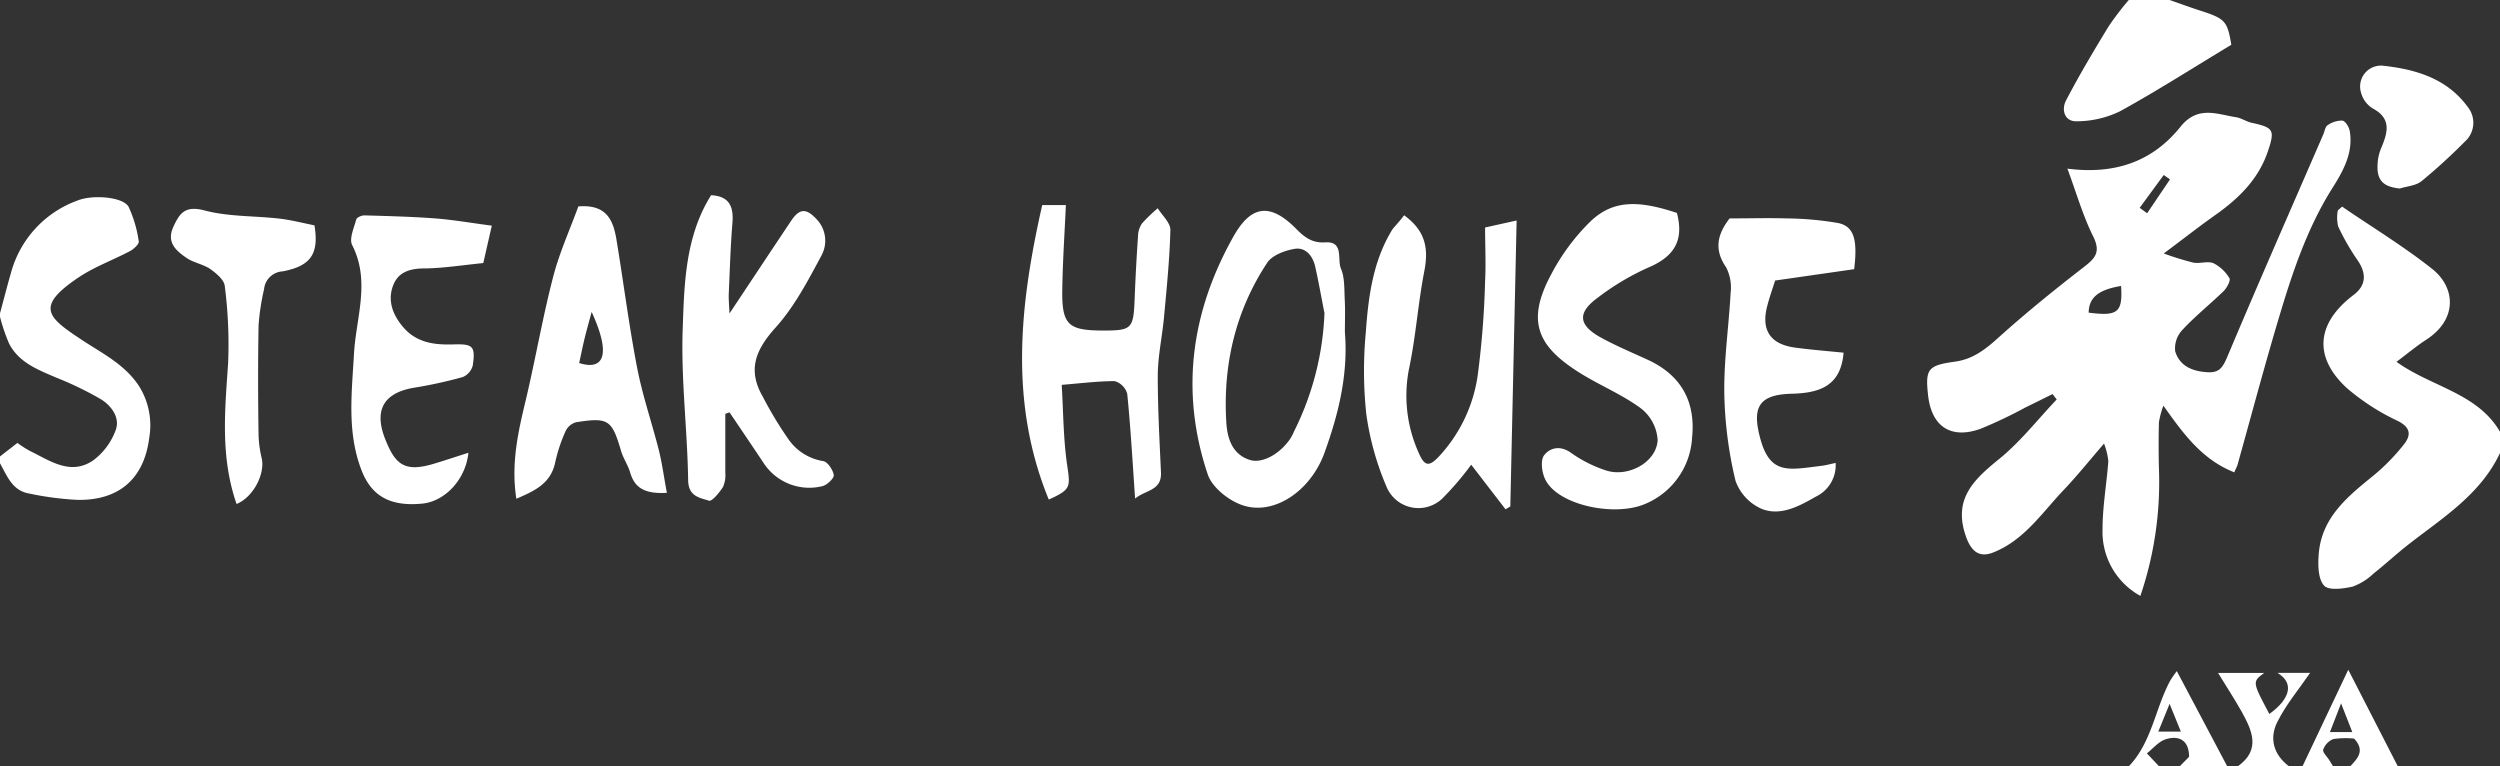 <svg xmlns="http://www.w3.org/2000/svg" viewBox="0 0 396.39 121.51"><rect x="0" y="0" width="396.39" height="121.51" fill="#333333" stroke="none"/><defs><style>.cls-1{fill:#fff;}</style></defs><title>アセット 2</title><g id="レイヤー_2" data-name="レイヤー 2"><g id="レイヤー_2-2" data-name="レイヤー 2"><path class="cls-1" d="M396.39,71.83c-3.1,6.59-9.1,10.27-14.54,14.52-1.88,1.47-3.63,3.1-5.5,4.58A9.53,9.53,0,0,1,373.06,93c-1.49.35-3.82.66-4.55-.14-.95-1-1-3.22-.87-4.87.39-5.89,4.56-9.24,8.73-12.62a32.29,32.29,0,0,0,4.77-4.89c1.12-1.4,1.18-2.65-.92-3.72a35.63,35.63,0,0,1-8.15-5.26c-5.32-4.94-4.77-10.28,1.1-14.73,2-1.5,2.1-3.41.62-5.53a37.06,37.06,0,0,1-3.07-5.36,6.43,6.43,0,0,1-.05-2.51l.68-.61c4.78,3.27,9.76,6.29,14.29,9.88,3.7,2.93,4.09,8-1,11.26-1.54,1-2.95,2.19-4.66,3.47,5.55,4,12.87,4.92,16.46,11.17Z"/><path class="cls-1" d="M0,49.68c.58-2.14,1.12-4.28,1.74-6.41A16.85,16.85,0,0,1,12.25,31.81c2.4-1,7.31-.6,8.15,1A19.59,19.59,0,0,1,22,38.27c.08.42-.79,1.22-1.38,1.54C17.92,41.24,15,42.28,12.44,44c-7,4.69-4.8,6.35.5,9.87,3.19,2.12,6.67,3.78,9,7.19a11.68,11.68,0,0,1,1.72,8.37c-.82,6.54-4.88,10-11.51,9.82a48.45,48.45,0,0,1-7.53-1C1.94,77.8,1.12,75.45,0,73.45V72.37l2.76-2.14a18.19,18.19,0,0,0,2,1.28c3.18,1.54,6.41,3.93,10,1.5a10.51,10.51,0,0,0,3.57-4.77c.76-2-.65-3.88-2.3-4.92a52.61,52.61,0,0,0-7.05-3.42C6,58.62,3,57.49,1.45,54.49A27.74,27.74,0,0,1,0,50.22Z"/><path class="cls-1" d="M344,0c1.6.55,3.18,1.14,4.79,1.66,4.05,1.31,4.36,1.65,5,5.44-6,3.61-11.73,7.29-17.7,10.57a15.85,15.85,0,0,1-6.77,1.56c-2,.09-2.5-1.84-1.74-3.3,2.09-4,4.41-7.91,6.77-11.77A45.23,45.23,0,0,1,337.53,0Z"/><path class="cls-1" d="M354.81,121.51c3.73-2.66,2.25-5.72.59-8.72-1.13-2-2.43-4-3.71-6.09H359c-1.9,1.4-1.9,1.4.82,6.5,3.3-2.38,4-4.9,1.28-6.51h5.18c-1.73,2.53-3.81,5-5.21,7.81-1.28,2.56-.6,5.15,1.86,7Z"/><path class="cls-1" d="M365.07,121.51l7.26-15.32,7.86,15.32h-7.56c1.19-1.25,2.4-2.5.63-4.4a13.36,13.36,0,0,0-3.3.07,2.82,2.82,0,0,0-1.6,1.67c-.14.4.6,1.1.95,1.66l.62,1Zm7.9-5.44-1.78-4.55-1.76,4.55Z"/><path class="cls-1" d="M337.53,121.51c3.65-3.81,4.18-9.13,6.55-13.55a15.16,15.16,0,0,1,1.07-1.55l8,15.11h-7.56l1.5-1.52c0-2.58-1.53-3.43-3.63-2.81-1.19.35-2.13,1.54-3.06,2.26l1.95,2.07ZM344,111.6,342.21,116h3.58Z"/><path class="cls-1" d="M354.26,74.89c-5.07-2-8-6-11.24-10.57a13.83,13.83,0,0,0-.71,2.64q-.09,3.64,0,7.29a56,56,0,0,1-2.94,20.23,11.57,11.57,0,0,1-6-10.56c0-3.6.65-7.2.92-10.8a11.31,11.31,0,0,0-.68-2.79c-2.34,2.71-4.27,5.12-6.39,7.35-3.46,3.63-6.28,8-11.24,9.94-2.3.88-3.53-.35-4.33-2.74-1.92-5.72,1.2-8.74,5.2-12,3.43-2.75,6.2-6.33,9.25-9.54l-.65-.86c-1.43.71-2.85,1.42-4.28,2.11A71.54,71.54,0,0,1,314,68c-4.7,1.67-7.74-.38-8.29-5.32-.46-4.17-.06-4.74,4.28-5.34,2.88-.4,4.89-2,7-3.92,4.35-3.91,8.92-7.6,13.55-11.18,1.81-1.4,2.51-2.41,1.34-4.77-1.64-3.3-2.66-6.91-4.08-10.73,7.73,1,13.61-1.26,17.92-6.63,2.75-3.42,5.75-2,8.84-1.52.85.14,1.62.7,2.47.88,3.48.77,3.7,1.13,2.55,4.54-1.47,4.37-4.55,7.39-8.21,10-2.57,1.81-5.05,3.76-8.29,6.18a45.72,45.72,0,0,0,4.69,1.45c1,.2,2.29-.29,3.2.1a6.23,6.23,0,0,1,2.52,2.37c.22.34-.37,1.47-.87,2-2.17,2.11-4.55,4-6.61,6.22a4.25,4.25,0,0,0-1.12,3.37c.71,2.35,2.73,3.19,5.17,3.32,1.78.09,2.32-.7,3-2.23,5-11.88,10.2-23.69,15.33-35.52.21-.49.29-1.18.66-1.41a4,4,0,0,1,2.34-.74c.48.07,1.07,1,1.18,1.69.59,3.5-1.14,6.46-2.85,9.16-4,6.4-6.32,13.48-8.45,20.62-2.3,7.71-4.36,15.48-6.53,23.23C354.62,74.1,354.46,74.4,354.26,74.89Zm-18-29.54c-3.58.6-5.06,1.86-5.09,4.22C335.8,50.17,336.58,49.55,336.31,45.34Zm3-12.4,1.18.86,3.63-5.37-1-.69Z"/><path class="cls-1" d="M115,65.62c0,3.1,0,6.21,0,9.31a4.59,4.59,0,0,1-.37,2.29c-.57.89-1.74,2.32-2.21,2.17-1.47-.48-3.27-.65-3.31-3.25-.12-7.92-1.13-15.86-.87-23.76.25-7.3.38-14.85,4.51-21.43,2.88.15,3.6,1.8,3.38,4.41-.31,3.82-.42,7.65-.59,11.47,0,.85.07,1.7.13,2.87,3.4-5.12,6.57-9.91,9.77-14.69,1.34-2,2.4-2,4-.29a4.91,4.91,0,0,1,.85,5.71c-2.14,4-4.31,8.17-7.32,11.51-3.17,3.52-4.5,6.72-2,11a58.68,58.68,0,0,0,3.91,6.51,8.31,8.31,0,0,0,5.63,3.66c.68.08,1.55,1.36,1.69,2.2.08.49-1,1.53-1.72,1.75a8.64,8.64,0,0,1-9.34-3.55c-1.81-2.72-3.64-5.42-5.47-8.13Z"/><path class="cls-1" d="M222.63,34.13c3.23,2.36,3.94,5,3.22,8.78-1,5.09-1.34,10.29-2.4,15.36A22,22,0,0,0,225,71.92c.89,2.06,1.65,2,3,.62a23.8,23.8,0,0,0,6.31-13.11,141.13,141.13,0,0,0,1.16-14.84c.15-2.81,0-5.64,0-8.52l5-1.11-1,45.34-.76.45-5.44-7.07a46.85,46.85,0,0,1-4.61,5.39,5.48,5.48,0,0,1-8.72-1.67,44.68,44.68,0,0,1-3.31-11.78,65.06,65.06,0,0,1-.07-12.95c.4-5.67,1.14-11.34,4.24-16.34C221.39,35.62,222,35,222.63,34.13Z"/><path class="cls-1" d="M265.88,33.76c1.24,4.62-.69,7.06-4.66,8.72a40.12,40.12,0,0,0-7.9,4.73c-3.26,2.38-3.07,4.34.51,6.31,2.44,1.34,5,2.4,7.57,3.59,5.21,2.45,7.47,6.64,6.89,12.27a12.1,12.1,0,0,1-7.37,10.49C256.11,82,247,80.14,245,76c-.53-1.09-.78-3-.18-3.8.93-1.22,2.57-1.63,4.29-.39a20.58,20.58,0,0,0,5.53,2.78c3.52,1.15,8-1.29,8.19-4.81a6.89,6.89,0,0,0-2.61-5c-2.92-2.17-6.39-3.6-9.51-5.52-6.87-4.24-8.79-8.2-4.82-15.64A33.38,33.38,0,0,1,252.29,35C255.81,31.73,259.74,31.72,265.88,33.76Z"/><path class="cls-1" d="M105.74,78.14c-3.32.19-5.07-.64-5.82-3.21-.34-1.17-1.08-2.22-1.43-3.38-1.47-5-2-5.4-7.1-4.61a2.59,2.59,0,0,0-1.67,1.33,24.72,24.72,0,0,0-1.68,5c-.69,3.38-3.23,4.55-6.17,5.81-.86-5.56.27-10.57,1.49-15.63C84.89,57,86,50.53,87.63,44.19c1-4,2.76-7.84,4.07-11.46,4.4-.36,5.47,2.09,6,5,1.14,6.84,2,13.72,3.31,20.52.85,4.44,2.35,8.76,3.46,13.15C105,73.53,105.28,75.74,105.74,78.14ZM93.81,49.45c-.52,1.95-.87,3.16-1.16,4.38s-.55,2.5-.82,3.73C95.41,58.7,97.15,56.76,93.81,49.45Z"/><path class="cls-1" d="M165.25,32.51H169c-.2,4.49-.5,8.91-.57,13.33-.09,5.63.89,6.55,6.38,6.57,4.69,0,4.91-.24,5.1-5.14q.19-4.92.53-9.84a3.68,3.68,0,0,1,.63-2,25,25,0,0,1,2.5-2.41c.7,1.14,2,2.29,2,3.41-.11,4.6-.58,9.19-1,13.78-.29,3.16-1,6.31-1,9.46,0,5.07.28,10.15.51,15.23.13,2.92-2.41,2.76-4.1,4.15-.41-5.86-.71-11.25-1.25-16.62a2.91,2.91,0,0,0-2-2c-2.64,0-5.29.34-8.39.59.26,4.26.25,8.52.86,12.69.51,3.53.65,3.88-2.91,5.5C159.94,63.73,161.71,48.18,165.25,32.51Z"/><path class="cls-1" d="M274.24,34.63c3.34,0,6.18-.09,9,0a51,51,0,0,1,8.19.73c2.52.52,3.13,2.6,2.56,7.32l-12.53,1.8c-.35,1.12-.88,2.57-1.26,4.06-1,3.83.52,6.06,4.45,6.58,2.54.34,5.1.54,7.66.8-.44,5.43-4,6.4-8.26,6.51-5.28.14-6.28,2.23-4.93,7.17,1.58,5.76,4.56,4.88,9.69,4.26.76-.09,1.51-.31,2.24-.46a5.51,5.51,0,0,1-3.11,5.33c-2.64,1.52-5.56,3.1-8.5,2a7.61,7.61,0,0,1-4.26-4.49,63.83,63.83,0,0,1-1.78-13.85c-.08-5.3.71-10.61,1-15.93a7.07,7.07,0,0,0-.72-4.09C271.55,39.31,272.56,36.81,274.24,34.63Z"/><path class="cls-1" d="M213.24,52.69c.54,6.66-1,12.95-3.25,19.14S201.72,81.94,196.72,80c-2.09-.79-4.55-2.78-5.22-4.77-4.42-13.13-2.64-25.84,4.1-37.78,2.85-5.06,5.92-5.22,9.93-1.15,1.3,1.32,2.53,2.26,4.6,2.13,3-.19,1.86,2.7,2.48,4.15s.52,3.28.61,5S213.24,51,213.24,52.69Zm-3.23-3c-.49-2.48-.93-5-1.48-7.43-.39-1.71-1.53-3.1-3.28-2.8-1.55.27-3.54,1-4.34,2.22-5,7.58-7,16.12-6.48,25.12.12,2.4.79,5.19,3.72,6.12,2,.64,4.82-.95,6.47-3.42a9.71,9.71,0,0,0,.6-1.18A45.77,45.77,0,0,0,210,49.7Z"/><path class="cls-1" d="M74.27,71.79c-.43,4.23-3.7,7.7-7.31,8.06-5.16.51-8.12-1.25-9.68-5.4-2.28-6-1.5-12.17-1.15-18.38.32-5.69,2.64-11.47-.29-17.21-.51-1,.29-2.72.65-4.07.09-.32.86-.65,1.3-.64,3.73.11,7.47.2,11.19.48,2.87.22,5.72.72,9,1.15l-1.35,5.93c-3.26.32-6.25.81-9.26.85-2.38,0-4.31.55-5.11,2.9s.07,4.53,1.64,6.38c2.1,2.48,4.91,2.87,8,2.77s3.51.28,3.06,3.34a2.74,2.74,0,0,1-1.6,1.84,71.42,71.42,0,0,1-7.68,1.68c-5.54.92-6.16,4.26-4.59,8.19s3,5.3,7.73,3.86C70.57,73,72.36,72.39,74.27,71.79Z"/><path class="cls-1" d="M37.51,79.91c-2.59-7.45-1.85-14.85-1.34-22.3a72.71,72.71,0,0,0-.53-12.25c-.1-1-1.33-2-2.28-2.69-1.13-.78-2.65-1-3.79-1.78-1.61-1.11-3.18-2.41-2.13-4.82,1-2.2,1.84-3.54,5-2.7,3.78,1,7.89.84,11.84,1.29,1.9.22,3.77.71,5.58,1.07.73,4.46-.51,6.44-5.06,7.3a3.12,3.12,0,0,0-2.93,2.82A36.26,36.26,0,0,0,41,51.58c-.11,5.85-.09,11.7,0,17.54a17.94,17.94,0,0,0,.52,3.64C42,75.22,40.15,78.83,37.51,79.91Z"/><path class="cls-1" d="M380.5,29.89c-2.87-.3-3.83-1.48-3.46-4.55a7.49,7.49,0,0,1,.57-2c1-2.4,1.57-4.57-1.41-6.15a4.22,4.22,0,0,1-1.83-2.46,3.31,3.31,0,0,1,3.38-4.32c5.19.55,10.19,2,13.48,6.49a4,4,0,0,1-.43,5.57,91.59,91.59,0,0,1-6.89,6.29C383,29.45,381.65,29.53,380.5,29.89Z"/></g></g></svg>